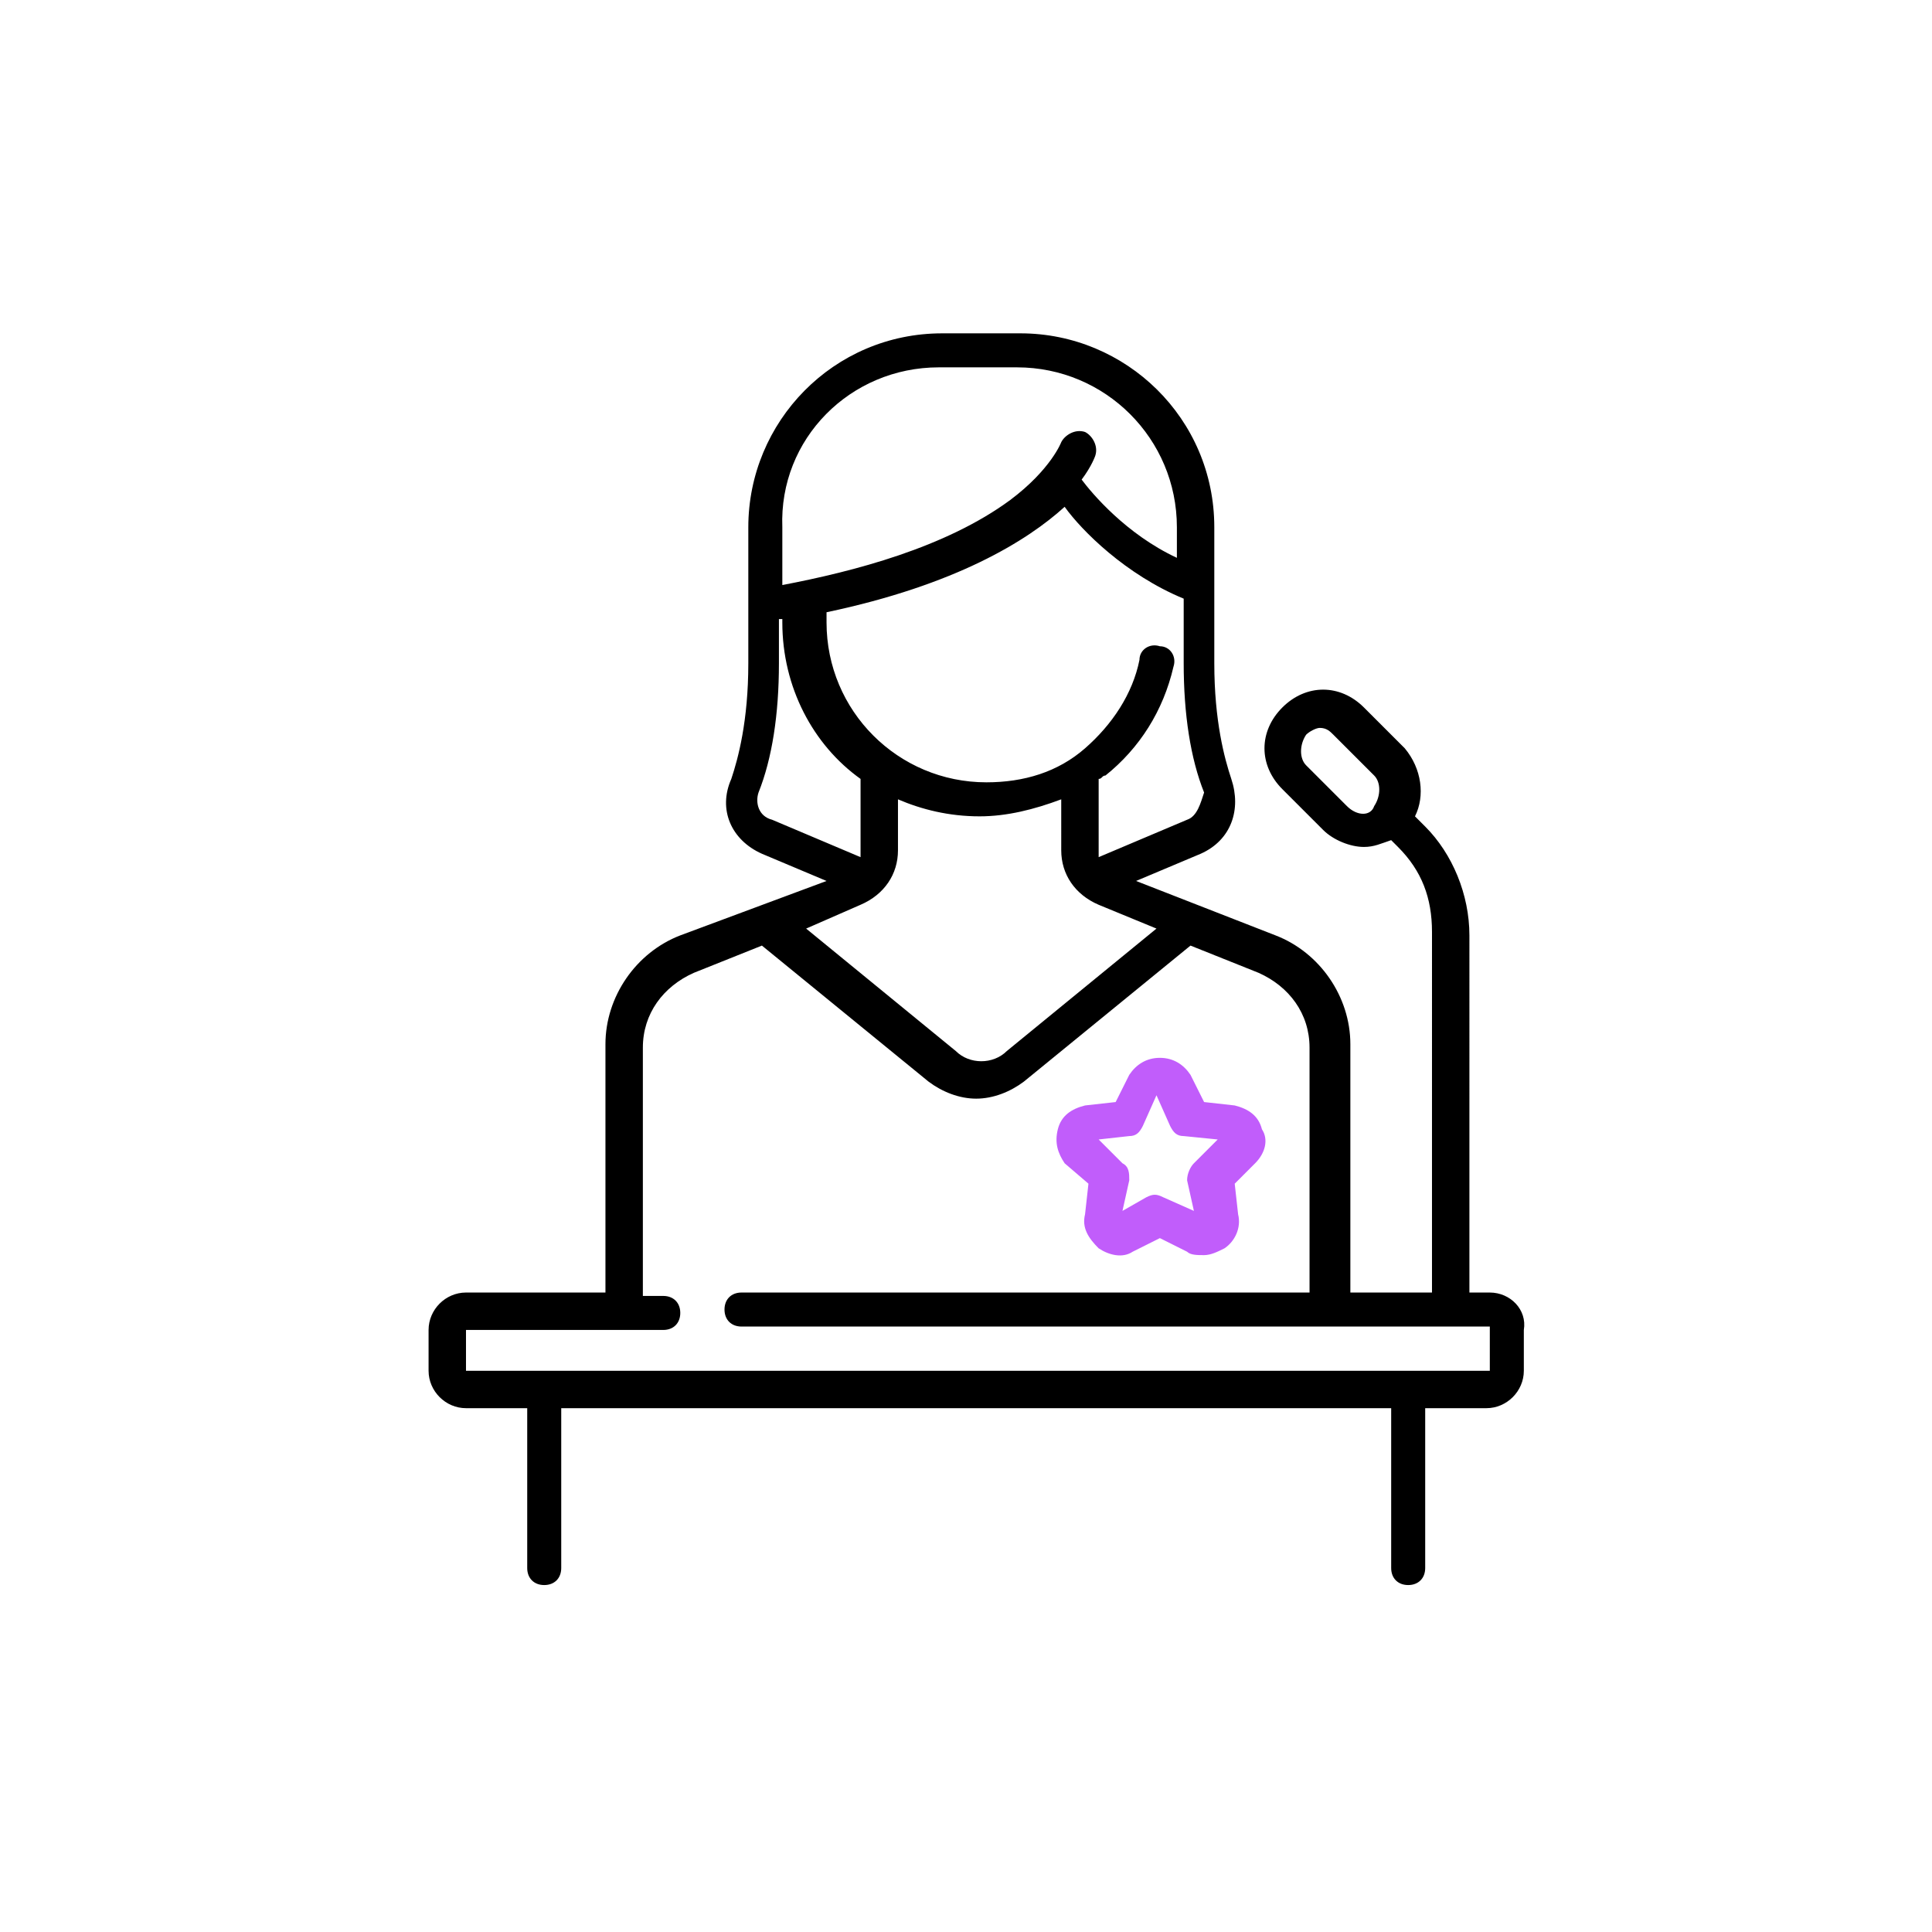 <?xml version="1.0" encoding="utf-8"?>
<!-- Generator: Adobe Illustrator 22.0.0, SVG Export Plug-In . SVG Version: 6.00 Build 0)  -->
<svg version="1.2" baseProfile="tiny" id="Layer_1" xmlns="http://www.w3.org/2000/svg" xmlns:xlink="http://www.w3.org/1999/xlink"
	 x="0px" y="0px" viewBox="0 0 56.8 56.8" xml:space="preserve">
<g>
	<g>
		<path d="M43.8,38h-0.6V27.5c0-1.2-0.5-2.4-1.3-3.2L41.6,24c0.3-0.6,0.2-1.4-0.3-2l-1.2-1.2c-0.7-0.7-1.7-0.7-2.4,0
			c-0.7,0.7-0.7,1.7,0,2.4l1.2,1.2c0.3,0.3,0.8,0.5,1.2,0.5c0.3,0,0.5-0.1,0.8-0.2l0.2,0.2c0.7,0.7,1,1.5,1,2.5V38h-2.4v-7.3
			c0-1.4-0.9-2.7-2.2-3.2l-4.1-1.6l1.9-0.8c0.9-0.4,1.2-1.3,0.9-2.2c-0.2-0.6-0.5-1.7-0.5-3.4v-4c0-3.2-2.6-5.7-5.7-5.7h-2.3
			c-3.2,0-5.7,2.6-5.7,5.7v4c0,1.7-0.3,2.8-0.5,3.4c-0.4,0.9,0,1.8,0.9,2.2l1.9,0.8L20,27.5c-1.3,0.5-2.2,1.8-2.2,3.2V38h-4.1
			c-0.6,0-1.1,0.5-1.1,1.1v1.2c0,0.6,0.5,1.1,1.1,1.1h1.8v4.7c0,0.3,0.2,0.5,0.5,0.5c0.3,0,0.5-0.2,0.5-0.5v-4.7h24.4v4.7
			c0,0.3,0.2,0.5,0.5,0.5s0.5-0.2,0.5-0.5v-4.7h1.8c0.6,0,1.1-0.5,1.1-1.1v-1.2C44.9,38.5,44.4,38,43.8,38z M39.6,23.7l-1.2-1.2
			c-0.2-0.2-0.2-0.6,0-0.9c0.1-0.1,0.3-0.2,0.4-0.2c0.2,0,0.3,0.1,0.4,0.2l1.2,1.2c0.2,0.2,0.2,0.6,0,0.9C40.3,24,39.9,24,39.6,23.7
			z M25.3,26.6c0.7-0.3,1.1-0.9,1.1-1.6v-1.5c0.7,0.3,1.5,0.5,2.4,0.5c0.8,0,1.6-0.2,2.4-0.5V25c0,0.7,0.4,1.3,1.1,1.6l1.7,0.7
			l-4.4,3.6c-0.4,0.4-1.1,0.4-1.5,0l-4.4-3.6L25.3,26.6z M34.9,24.1l-2.6,1.1c0-0.1,0-0.1,0-0.2v-2.1c0.1,0,0.1-0.1,0.2-0.1
			c1-0.8,1.7-1.9,2-3.2c0.1-0.3-0.1-0.6-0.4-0.6c-0.3-0.1-0.6,0.1-0.6,0.4c-0.2,1-0.8,1.9-1.6,2.6c-0.8,0.7-1.8,1-2.9,1
			c-2.6,0-4.7-2.1-4.7-4.7V18c3.8-0.8,5.9-2.1,7-3.1c0.5,0.7,1.8,2,3.5,2.7v1.9c0,1.5,0.2,2.8,0.6,3.8C35.3,23.6,35.2,24,34.9,24.1
			L34.9,24.1z M27.6,10.8h2.3c2.6,0,4.7,2.1,4.7,4.7v0.9c-1.5-0.7-2.5-1.9-2.8-2.3c0.3-0.4,0.4-0.7,0.4-0.7c0.1-0.3-0.1-0.6-0.3-0.7
			c-0.3-0.1-0.6,0.1-0.7,0.3c0,0-0.3,0.8-1.5,1.7c-1.9,1.4-4.6,2.1-6.7,2.5v-1.7C22.9,12.9,25,10.8,27.6,10.8L27.6,10.8z M22.3,23.3
			c0.4-1,0.6-2.3,0.6-3.8v-1.3c0,0,0,0,0.1,0v0.1c0,1.9,0.9,3.6,2.3,4.6V25c0,0.1,0,0.2,0,0.2l-2.6-1.1C22.3,24,22.2,23.6,22.3,23.3
			L22.3,23.3z M43.8,40.3C43.8,40.3,43.8,40.3,43.8,40.3l-30.1,0c0,0,0,0,0,0v-1.2c0,0,0,0,0,0h5.8c0.3,0,0.5-0.2,0.5-0.5
			c0-0.3-0.2-0.5-0.5-0.5h-0.6v-7.3c0-1,0.6-1.8,1.5-2.2l2-0.8l4.9,4c0.4,0.3,0.9,0.5,1.4,0.5s1-0.2,1.4-0.5l4.9-4l2,0.8
			c0.9,0.4,1.5,1.2,1.5,2.2V38H21.8c-0.3,0-0.5,0.2-0.5,0.5c0,0.3,0.2,0.5,0.5,0.5h22c0,0,0,0,0,0L43.8,40.3z"/>
		<path fill="#C15DFB" d="M32,34.8l-0.1,0.9c-0.1,0.4,0.1,0.7,0.4,1c0.3,0.2,0.7,0.3,1,0.1l0.8-0.4l0.8,0.4c0.1,0.1,0.3,0.1,0.5,0.1
			c0.2,0,0.4-0.1,0.6-0.2c0.3-0.2,0.5-0.6,0.4-1l-0.1-0.9l0.6-0.6c0.3-0.3,0.4-0.7,0.2-1c-0.1-0.4-0.4-0.6-0.8-0.7l-0.9-0.1L35,31.6
			c-0.2-0.3-0.5-0.5-0.9-0.5s-0.7,0.2-0.9,0.5l-0.4,0.8l-0.9,0.1c-0.4,0.1-0.7,0.3-0.8,0.7c-0.1,0.4,0,0.7,0.2,1L32,34.8z
			 M33.2,33.4c0.2,0,0.3-0.1,0.4-0.3l0.4-0.9l0.4,0.9c0.1,0.2,0.2,0.3,0.4,0.3l1,0.1l-0.7,0.7c-0.1,0.1-0.2,0.3-0.2,0.5l0.2,0.9
			l-0.9-0.4c-0.2-0.1-0.3-0.1-0.5,0L33,35.6l0.2-0.9c0-0.2,0-0.4-0.2-0.5l-0.7-0.7L33.2,33.4z"/>
	</g>
</g>
</svg>
